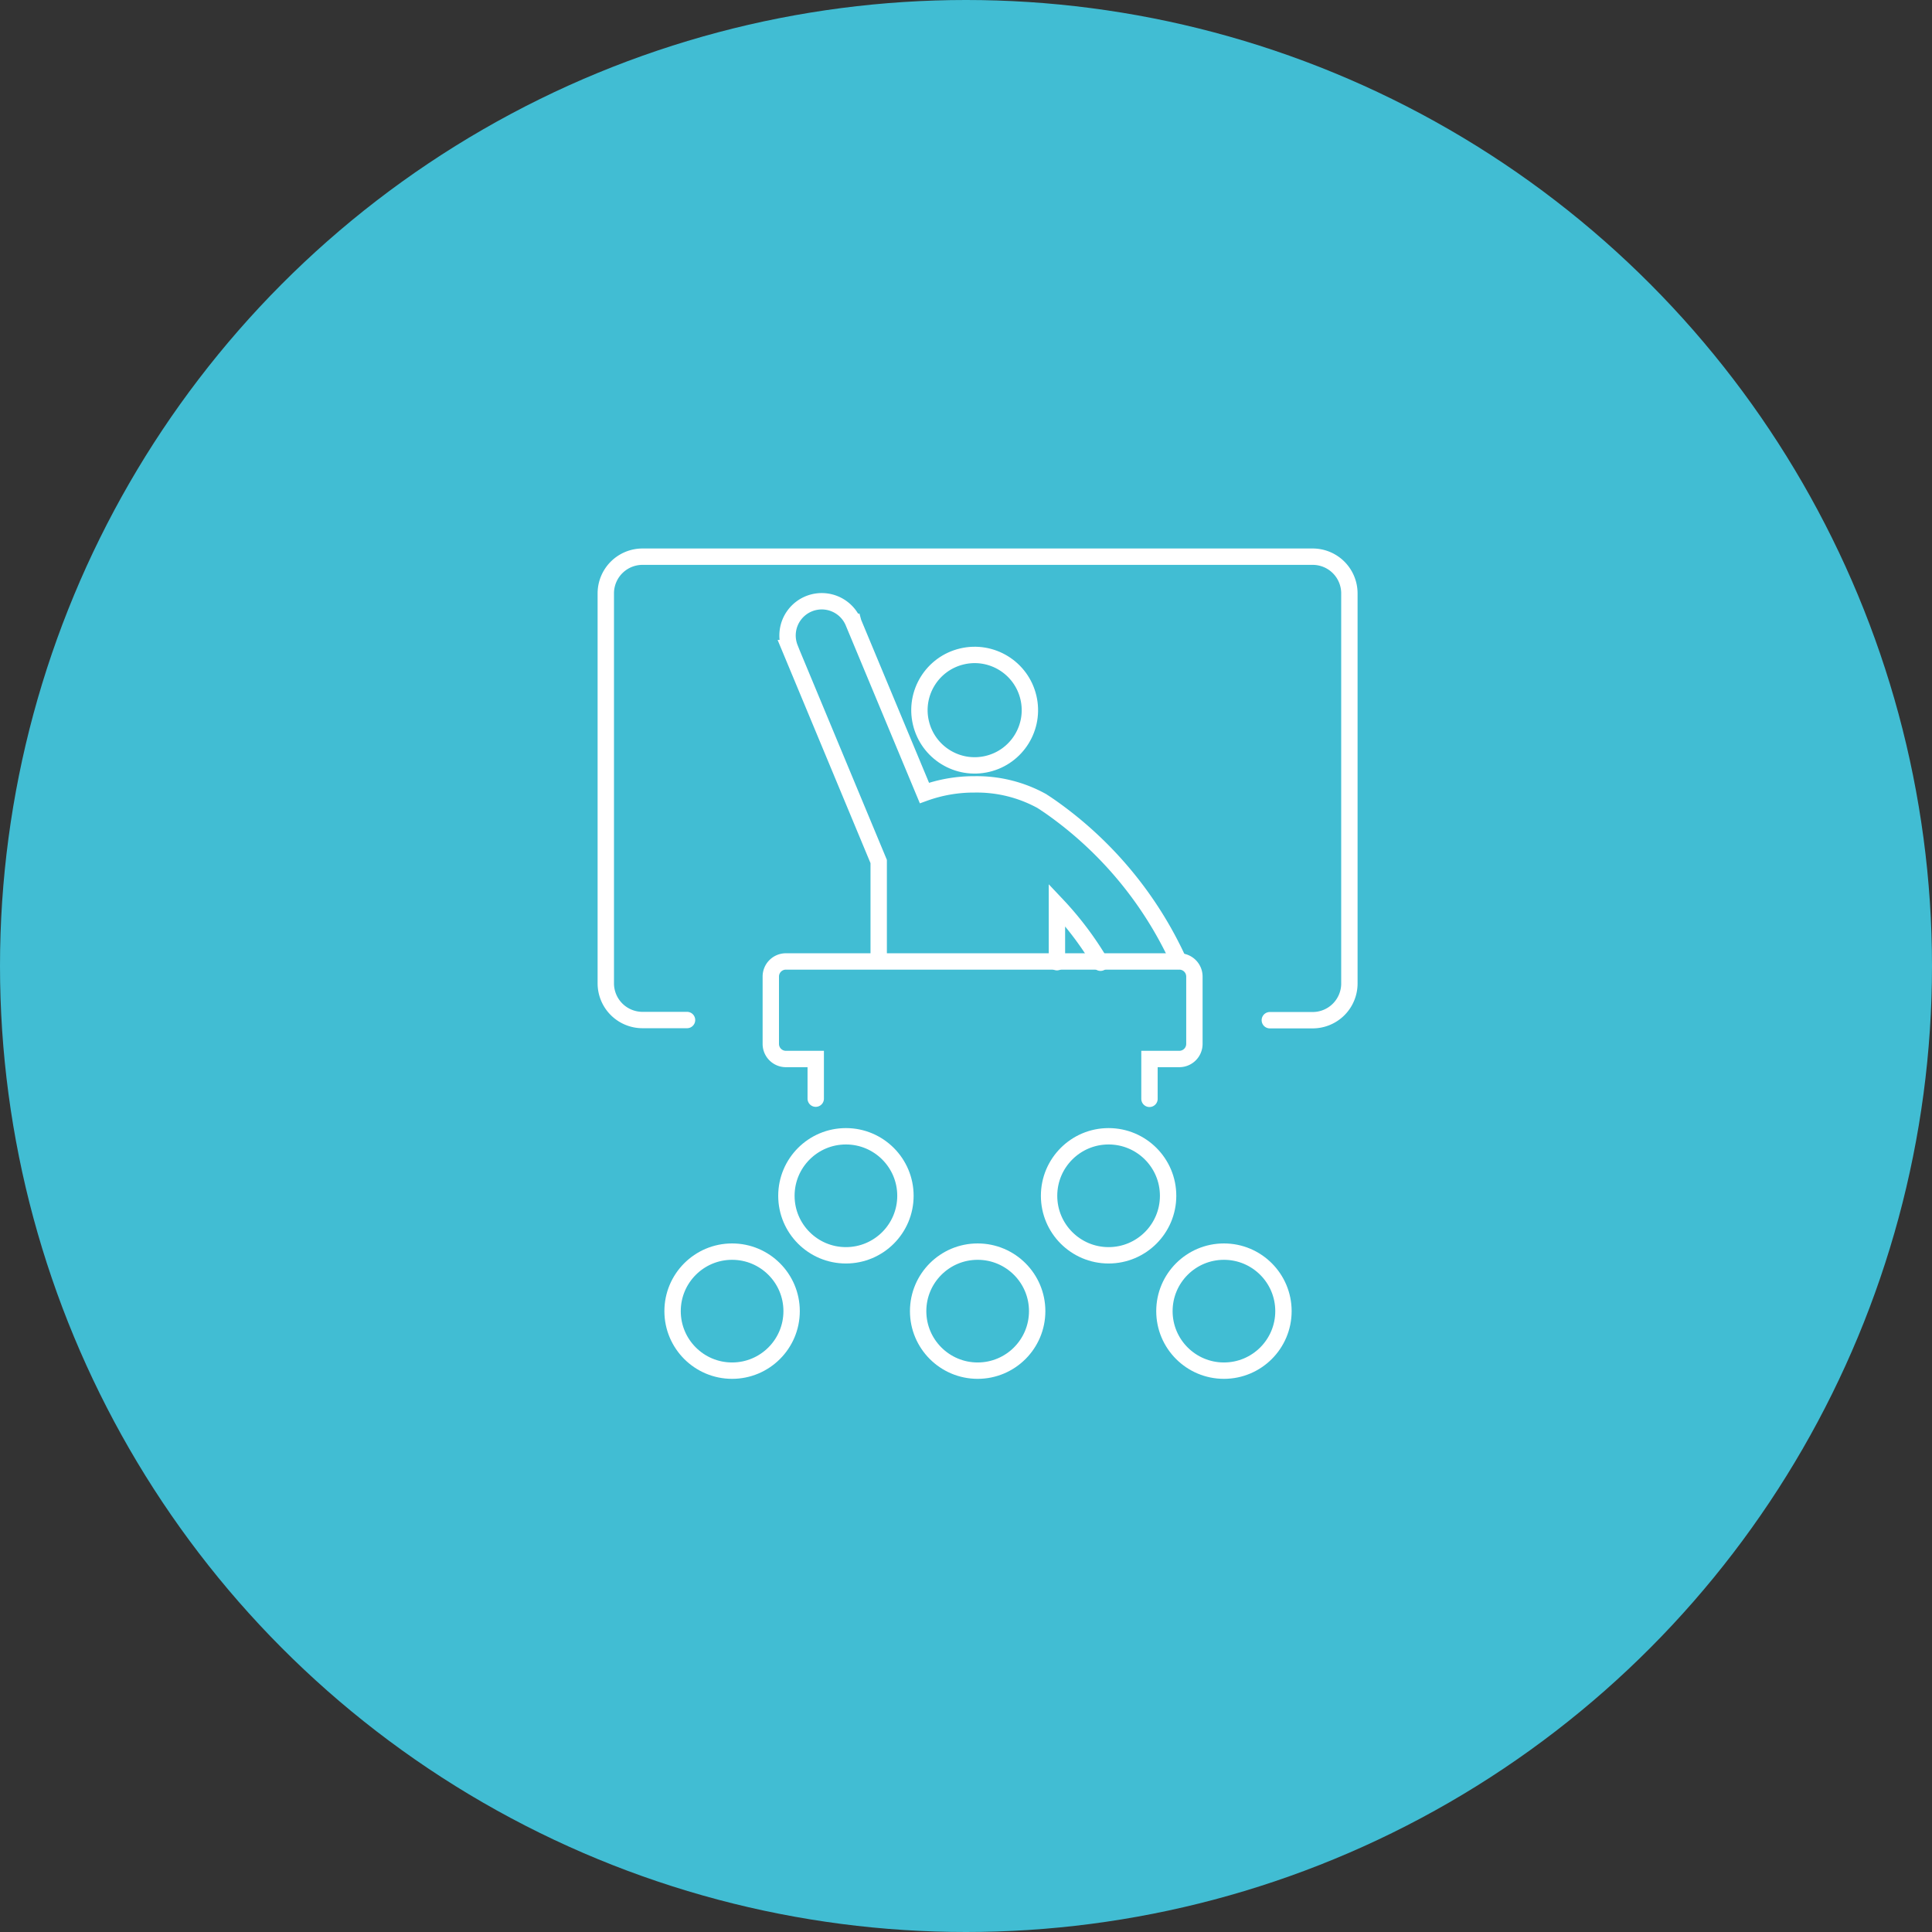 <svg xmlns="http://www.w3.org/2000/svg" xmlns:xlink="http://www.w3.org/1999/xlink" width="118" height="118" viewBox="0 0 118 118">
  <rect x="0" y="0" width="118" height="118" fill="#333333" stroke="none"/>
  <defs>
    <clipPath id="clip-icon-training-circle-6">
      <rect width="118" height="118"/>
    </clipPath>
  </defs>
  <g id="icon-training-circle-6" clip-path="url(#clip-icon-training-circle-6)">
    <g id="Group_5508" data-name="Group 5508" transform="translate(-382 -570)">
      <circle id="Ellipse_377" data-name="Ellipse 377" cx="59" cy="59" r="59" transform="translate(382 570)" fill="#41bdd3"/>
      <g id="Group_5202" data-name="Group 5202" transform="translate(418.5 603.5)">
        <g id="Group_5201" data-name="Group 5201" transform="translate(11.604 3.235)">
          <circle id="Ellipse_390" data-name="Ellipse 390" cx="3.373" cy="3.373" r="3.373" transform="translate(7.367 4.132) rotate(-13.286)" fill="none" stroke="#fff" stroke-linecap="round" stroke-width="1"/>
          <path id="Path_12764" data-name="Path 12764" d="M39.074,26.761a23.335,23.335,0,0,0-7.883-9.452c-.044-.032-.1-.064-.146-.1a.427.427,0,0,0-.07-.044c-.07-.051-.146-.1-.222-.146A.188.188,0,0,1,30.728,17h0a8.22,8.22,0,0,0-4.116-1.023,8.885,8.885,0,0,0-3.062.527L19.212,6.091h0L19.2,6.047h-.006a2.089,2.089,0,0,0-3.856,1.607h-.006l5.425,13.034v6.041" transform="translate(-15.193 -4.805)" fill="none" stroke="#fff" stroke-linecap="round" stroke-width="1"/>
          <path id="Path_12765" data-name="Path 12765" d="M41.09,37.48v-3.5a19.917,19.917,0,0,1,2.661,3.532" transform="translate(-24.64 -15.448)" fill="none" stroke="#fff" stroke-linecap="round" stroke-width="1"/>
        </g>
        <path id="Path_12766" data-name="Path 12766" d="M5.461,28.8H2.742A2.242,2.242,0,0,1,.5,26.562V2.742A2.242,2.242,0,0,1,2.742.5H43.674a2.242,2.242,0,0,1,2.242,2.242V26.568a2.242,2.242,0,0,1-2.242,2.242H41.057" fill="none" stroke="#fff" stroke-linecap="round" stroke-width="1"/>
        <path id="Path_12767" data-name="Path 12767" d="M38.018,47.811V45.378h1.823a.922.922,0,0,0,.921-.921V40.341a.922.922,0,0,0-.921-.921H15.811a.922.922,0,0,0-.921.921v4.116a.922.922,0,0,0,.921.921h1.823V47.8" transform="translate(-4.312 -14.198)" fill="none" stroke="#fff" stroke-linecap="round" stroke-width="1"/>
        <ellipse id="Ellipse_391" data-name="Ellipse 391" cx="3.635" cy="3.635" rx="3.635" ry="3.635" transform="translate(11.531 35.9)" fill="none" stroke="#fff" stroke-linecap="round" stroke-width="1"/>
        <ellipse id="Ellipse_392" data-name="Ellipse 392" cx="3.635" cy="3.635" rx="3.635" ry="3.635" transform="translate(27.574 35.9)" fill="none" stroke="#fff" stroke-linecap="round" stroke-width="1"/>
        <ellipse id="Ellipse_393" data-name="Ellipse 393" cx="3.635" cy="3.635" rx="3.635" ry="3.635" transform="translate(19.577 42.945)" fill="none" stroke="#fff" stroke-linecap="round" stroke-width="1"/>
        <ellipse id="Ellipse_394" data-name="Ellipse 394" cx="3.635" cy="3.635" rx="3.635" ry="3.635" transform="translate(34.619 42.945)" fill="none" stroke="#fff" stroke-linecap="round" stroke-width="1"/>
        <ellipse id="Ellipse_395" data-name="Ellipse 395" cx="3.635" cy="3.635" rx="3.635" ry="3.635" transform="translate(4.579 42.945)" fill="none" stroke="#fff" stroke-linecap="round" stroke-width="1"/>
      </g>
    </g>
  </g>
</svg>
